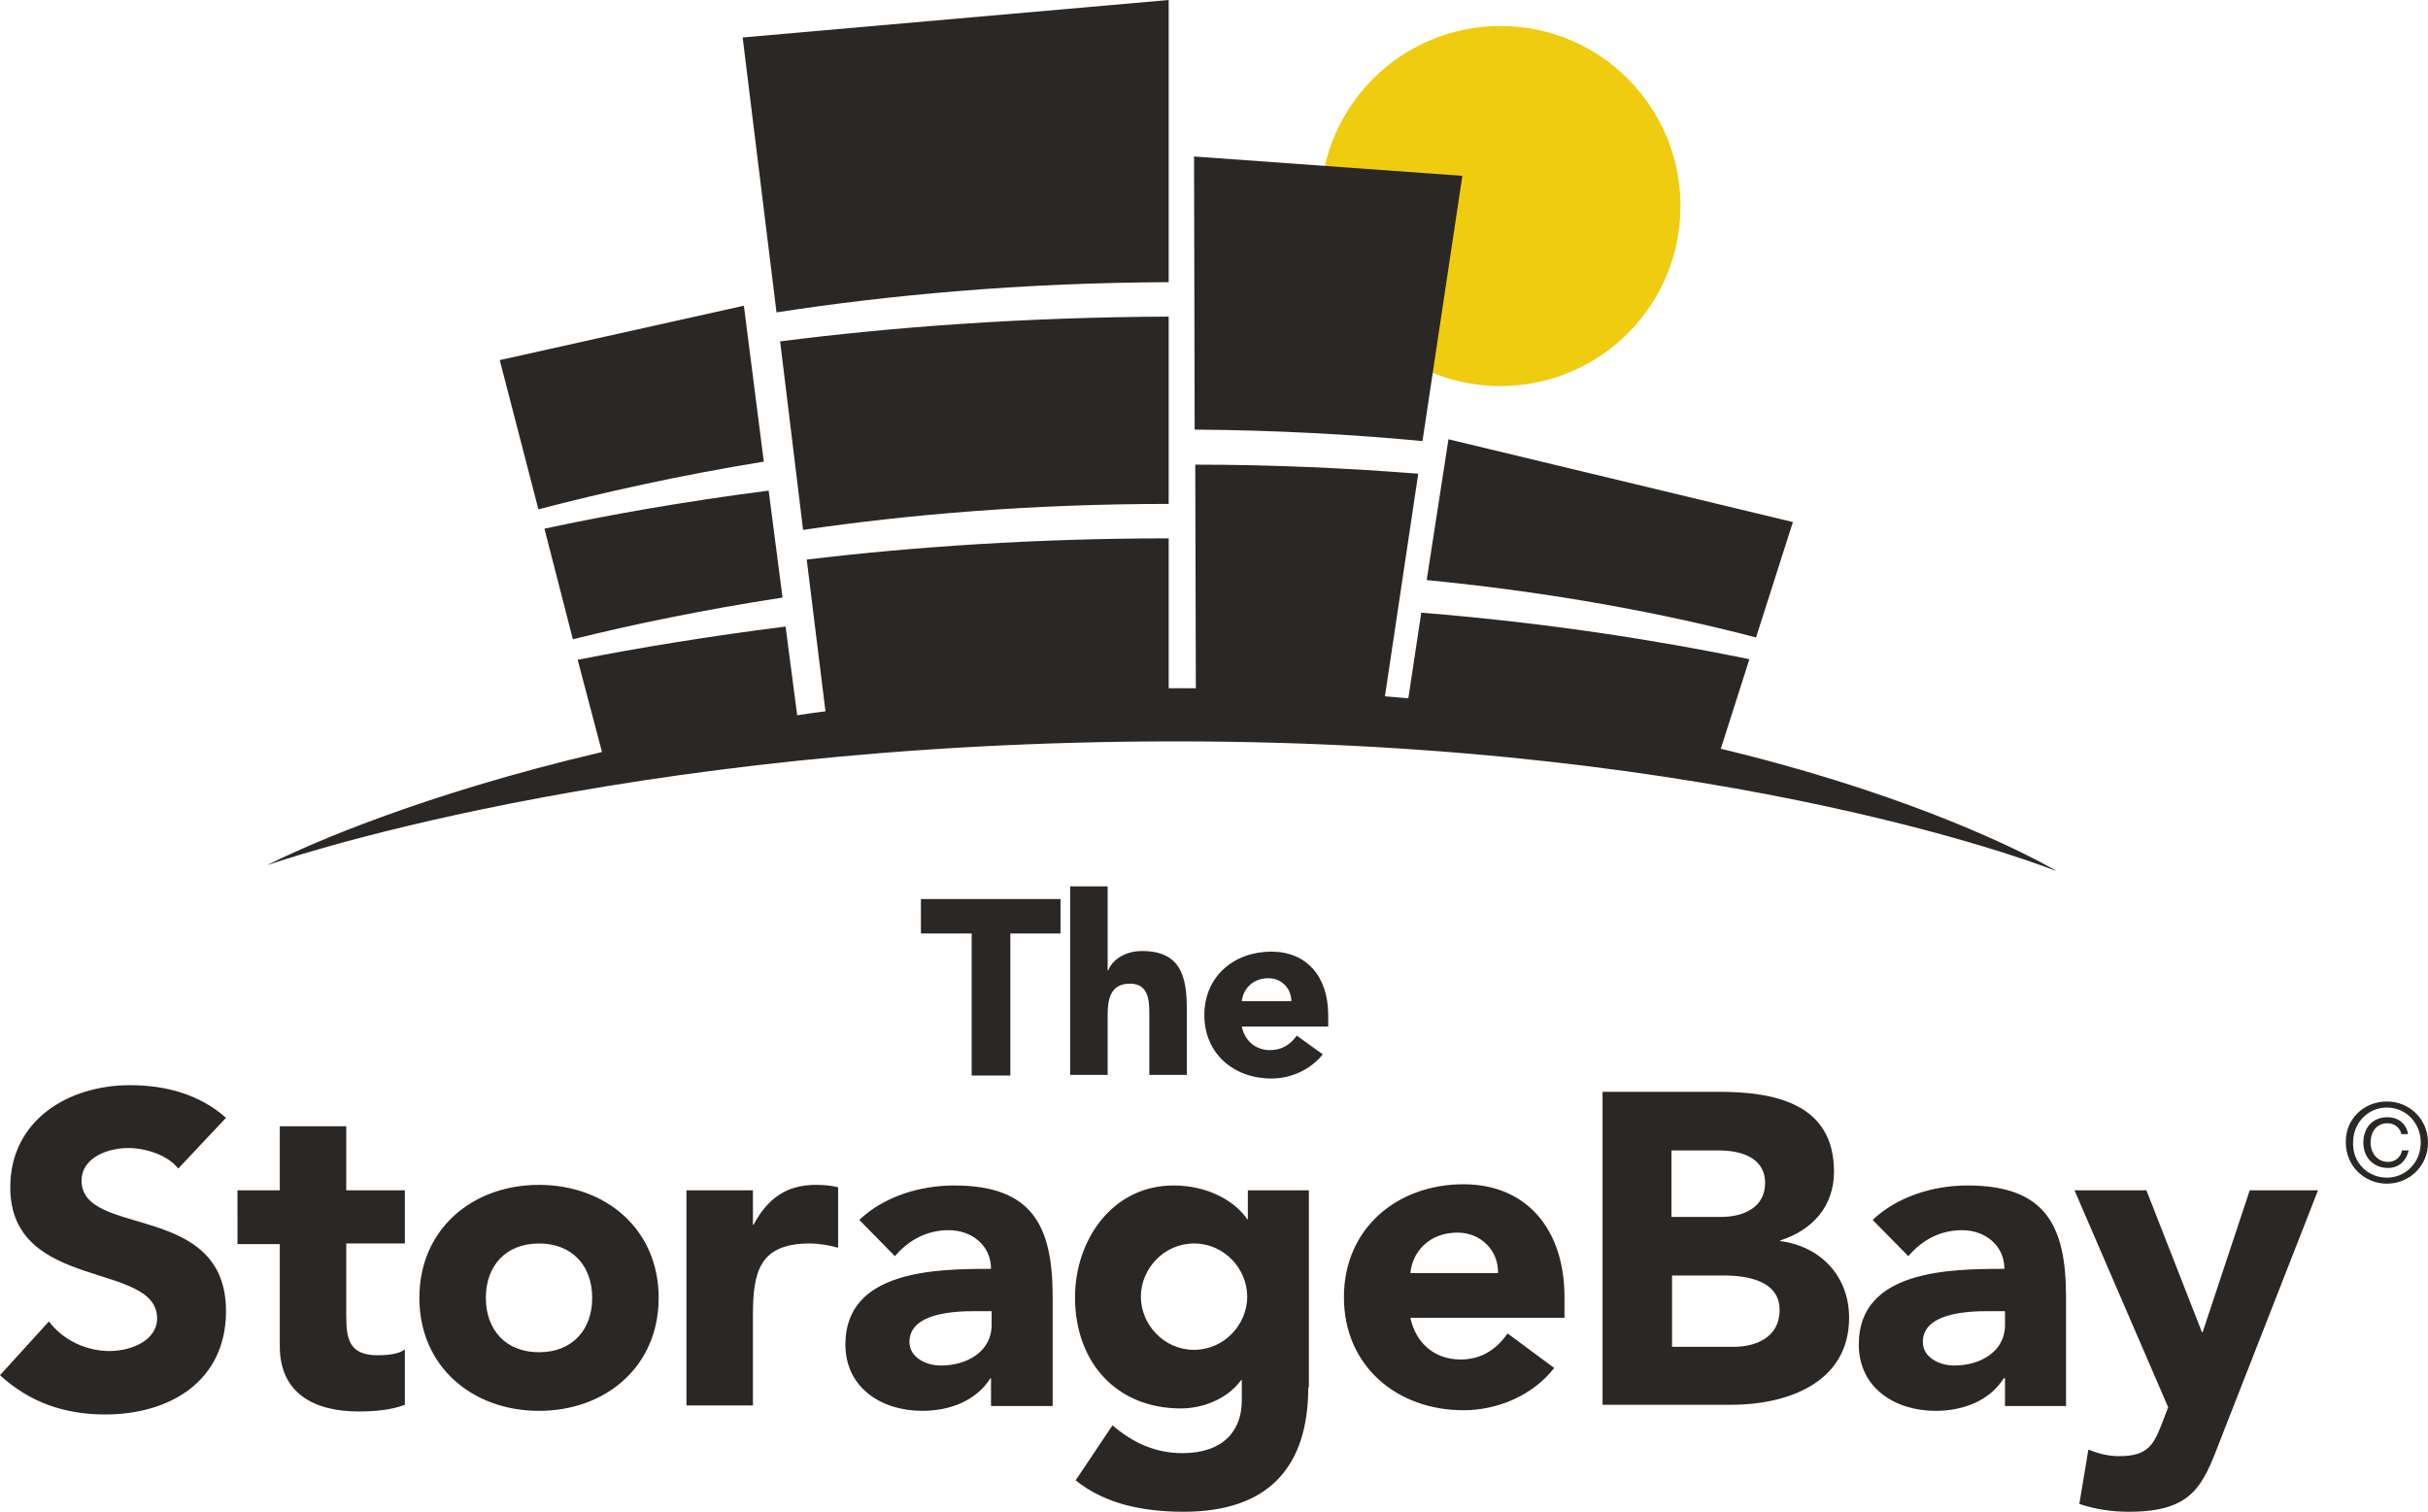 <svg xmlns="http://www.w3.org/2000/svg" viewBox="0 0 401.8 250.2"><circle fill="#F0CC10" cx="248.3" cy="34.1" r="29.8"/><path fill="#2A2724" d="M44.2 143.2s55.4-29.3 150.8-29.3 145.4 30.3 145.4 30.3-53.2-21.5-145.8-21.5c-92.6 0-150.4 20.5-150.4 20.5z"/><path d="M296.7 86.4l-57-13.7-3.6 23.3c21.4 2.1 39.6 5.6 54.5 9.5l6.1-19.1zm-61.5 15l-2.4 15.9 51.4 8.4 5.3-16.6c-15.1-3.1-33.2-6-54.3-7.7zM100 125.9l32.1-6.2-2.1-16c-12.7 1.6-24.3 3.5-34.4 5.5l4.4 16.7zm36.8-6.6l56.6-3.6V89.1c-22.1 0-42.1 1.4-59.9 3.5l3.3 26.7zM242 29.1l-44.4-3.2.1 45.2c13.5.1 26.1.8 37.7 1.9l6.6-43.9zm-44.2 47.8l.1 38.8 31.1.8 5.7-38.1c-11.5-.9-23.8-1.5-36.9-1.5zm-103 28.9c10.1-2.5 21.7-4.9 34.7-6.9l-2.3-17.7c-14 1.8-26.4 4-37.1 6.3l4.7 18.3zm28.3-55.2l-40.4 9 6.4 24.7c10.7-2.8 23.2-5.6 37.3-7.9l-3.3-25.8zM193.4 0l-70.5 6.2 5.6 45.5c18.8-2.9 40.6-4.9 64.9-5V0zm-60.5 87.7c17.8-2.6 38-4.3 60.5-4.3v-31c-23.9.1-45.5 1.7-64.3 4.1l3.8 31.2zm27.8 66.8h-8.3v-5.7h23.1v5.7h-8.3V178h-6.4v-23.5zm22.6-7.7v13.8h.1c.6-1.6 2.6-3.2 5.6-3.2 6.3 0 7.4 4.1 7.4 9.5v11h-6.2v-9.8c0-2.3 0-5.3-3.2-5.3s-3.7 2.5-3.7 5.1v10h-6.2v-31.2h6.2zm35.6 27.7c-2 2.5-5.2 4-8.5 4-6.2 0-11.1-4.1-11.1-10.5s4.9-10.5 11.1-10.5c5.8 0 9.4 4.1 9.4 10.5v1.9h-14.3c.5 2.4 2.3 3.9 4.7 3.9 2 0 3.4-1 4.4-2.4l4.3 3.1zm-5.2-8.8c0-2.1-1.6-3.8-3.8-3.8-2.7 0-4.2 1.9-4.4 3.8h8.2zM29.5 193.4c-1.8-2.3-5.5-3.4-8.3-3.4-3.2 0-7.7 1.5-7.7 5.4 0 9.5 23.9 3.4 23.9 21.6 0 11.6-9.3 17.1-20 17.1-6.7 0-12.5-2-17.4-6.5l8.1-8.9c2.3 3.1 6.2 4.9 10 4.9 3.7 0 7.9-1.8 7.9-5.4 0-9.5-24.3-4.4-24.3-21.7 0-11.1 9.6-16.9 19.8-16.9 5.9 0 11.5 1.5 15.9 5.4l-7.9 8.4zM67 205.8h-9.7v11.9c0 3.8.4 6.6 5.2 6.6 1.2 0 3.5-.1 4.5-1v9.2c-2.4.9-5.1 1.1-7.7 1.1-7.3 0-13-3-13-10.8v-16.9h-7V197h7v-10.6h11V197H67v8.8zm22.2-9.7c11 0 19.8 7.3 19.8 18.7 0 11.4-8.8 18.7-19.8 18.7s-19.8-7.3-19.8-18.7c0-11.4 8.8-18.7 19.8-18.7zm0 27.7c5.5 0 8.8-3.7 8.8-9s-3.3-9-8.8-9c-5.5 0-8.8 3.7-8.8 9s3.3 9 8.8 9zm24.4-26.8h11v5.7h.1c2.3-4.3 5.4-6.6 10.3-6.6 1.2 0 2.6.1 3.7.4v10c-1.5-.4-3.1-.7-4.7-.7-8.4 0-9.4 4.8-9.4 11.9v14.9h-11V197zm50.4 31.1h-.1c-2.4 3.8-6.8 5.4-11.3 5.4-6.7 0-12.7-3.8-12.7-11 0-12.3 15-12.5 24.1-12.5 0-3.9-3.2-6.4-7-6.4-3.6 0-6.6 1.6-8.9 4.3l-5.9-6c4-3.8 9.9-5.7 15.7-5.7 12.8 0 16.3 6.5 16.3 18.4v18.1H164v-4.6zm-2.7-11.1c-3.4 0-10.8.3-10.8 5.1 0 2.6 2.8 3.9 5.2 3.9 4.3 0 8.4-2.3 8.4-6.7V217h-2.8zm55.2 12.6c0 13.4-6.8 20.6-20.6 20.6-6.3 0-12.8-1.1-17.9-5.2l6.1-9.1c3.4 2.9 7.1 4.6 11.6 4.6 6.7 0 9.8-3.7 9.8-8.7v-3.4h-.1c-2.5 3.4-6.7 4.7-10 4.7-10.6 0-17.5-7.6-17.5-18.4 0-9.5 6.2-18.5 16.3-18.5 6.2 0 10.5 3 12.2 5.6h.1V197h10.1v32.6zm-18.9-6.2c5 0 8.8-4.2 8.8-8.8 0-4.6-3.8-8.8-8.8-8.8-5 0-8.8 4.2-8.8 8.8 0 4.6 3.8 8.8 8.8 8.8zm59.6 3c-3.5 4.5-9.3 7-15 7-11 0-19.8-7.3-19.8-18.7 0-11.4 8.8-18.7 19.8-18.7 10.3 0 16.7 7.3 16.7 18.7v3.4h-25.5c.9 4.2 4 6.9 8.3 6.9 3.6 0 6-1.8 7.8-4.3l7.7 5.7zm-9.3-15.7c.1-3.7-2.8-6.7-6.7-6.7-4.8 0-7.5 3.3-7.8 6.7h14.5zm17.2-30h19.4c9.1 0 19 1.9 19 13.2 0 5.8-3.6 9.7-8.9 11.4v.1c6.8.9 11.4 5.9 11.4 12.7 0 10.8-10.3 14.4-19.5 14.4h-21.3v-51.8zm11.5 20.7h8.3c3.5 0 7.2-1.5 7.2-5.6 0-4.3-4.1-5.4-7.7-5.4h-7.8v11zm0 21.5h10.3c3.6 0 7.6-1.5 7.6-6.1 0-4.9-5.5-5.7-9.2-5.7h-8.6v11.8zm55.1 5.2h-.1c-2.4 3.8-6.8 5.4-11.3 5.4-6.7 0-12.7-3.8-12.7-11 0-12.3 15-12.5 24.1-12.5 0-3.9-3.2-6.4-7-6.4-3.6 0-6.6 1.6-8.9 4.3l-5.9-6c4-3.8 9.9-5.7 15.7-5.7 12.8 0 16.3 6.5 16.3 18.4v18.1h-10.1v-4.6zM329 217c-3.4 0-10.8.3-10.8 5.1 0 2.6 2.8 3.9 5.2 3.9 4.3 0 8.4-2.3 8.4-6.7V217H329zm38.4 21.4c-2.9 7.6-4.6 11.8-15.1 11.8-2.8 0-5.6-.4-8.2-1.3l1.5-9c1.7.7 3.3 1.1 5.1 1.1 5 0 5.8-2.1 7.3-6l.8-2.1-15.5-35.9h11.9l9.2 23.5h.1l7.8-23.5h11.3l-16.2 41.4zm27.6-56.1c3.7 0 6.8 2.9 6.8 6.8s-3.1 6.8-6.8 6.8c-3.7 0-6.8-2.9-6.8-6.8-.1-3.9 3-6.8 6.8-6.8zm0 12.6c3.1 0 5.6-2.5 5.6-5.8s-2.5-5.8-5.6-5.8c-3.1 0-5.6 2.5-5.6 5.8-.1 3.3 2.4 5.8 5.6 5.8zm3.6-4.5c-.4 1.8-1.7 2.9-3.4 2.9-2.5 0-4.1-1.8-4.1-4.2 0-2.4 1.5-4.2 4-4.2 1.7 0 3.1 1 3.4 2.8h-1.1c-.2-1-1.1-1.8-2.3-1.8-1.8 0-2.8 1.4-2.8 3.2 0 1.7 1.1 3.2 2.9 3.2 1.2 0 2.1-.8 2.3-1.9h1.1z" fill="#2A2724"/></svg>